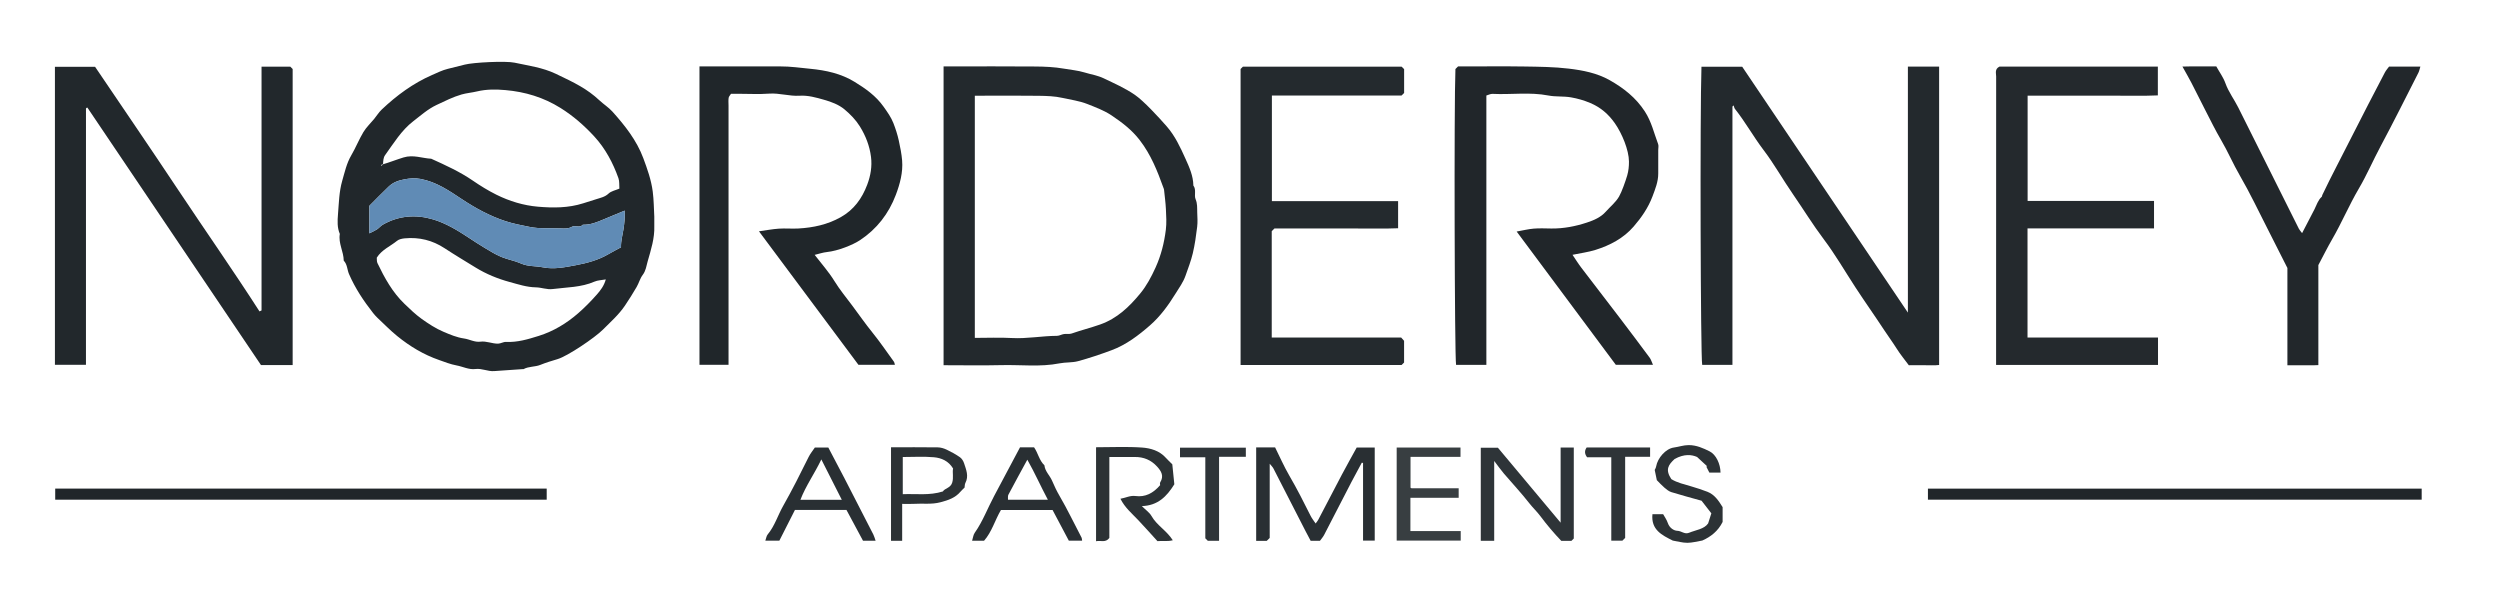 <?xml version="1.0" encoding="UTF-8"?>
<svg id="Ebene_1" data-name="Ebene 1" xmlns="http://www.w3.org/2000/svg" viewBox="0 0 1280 313">
  <path d="m335,110.77c0,1.93-.04,3.43,0,4.93.22,6.29-1.71,12.19-3.39,18.1-.66,2.35-.93,4.83-2.55,6.96-1.37,1.81-1.95,4.19-3.11,6.18-1.88,3.24-3.88,6.42-5.97,9.52-3.14,4.66-7.36,8.37-11.3,12.32-4.14,4.14-18,13.54-23.22,15.09-2.97.89-5.92,1.78-8.79,2.94-2.76,1.12-5.92.71-8.6,2.17-.13.07-.33,0-.49.01-4.86.33-9.72.63-14.58,1.01-3.27.25-6.26-1.48-9.59-1.06-3.37.42-6.45-1.26-9.68-1.85-3.11-.57-5.96-1.73-8.88-2.75-7.92-2.75-14.93-6.96-21.46-12.26-3.59-2.91-6.75-6.19-10.09-9.31-.83-.78-1.59-1.65-2.3-2.54-4.84-6.17-9.15-12.64-12.3-19.9-.98-2.27-.85-4.98-2.71-6.88-.03-4.65-2.84-8.89-2-13.67-1.4-3.26-1.21-6.71-.94-10.08.46-5.74.58-11.65,2.16-17.11,1.27-4.36,2.24-8.98,4.64-13.06,2.26-3.85,3.91-8.07,6.21-11.9,1.48-2.46,3.66-4.49,5.5-6.73,1.32-1.61,2.42-3.44,3.92-4.85,7.63-7.21,16.02-13.4,25.68-17.62,2.66-1.16,5.33-2.51,8.16-3.19,2.88-.69,5.74-1.4,8.6-2.15,4.45-1.16,21.06-1.97,25.53-1,7.11,1.54,14.29,2.45,21.13,5.7,9.78,4.65,16.03,7.7,22.35,13.61,2.12,1.99,4.67,3.57,6.6,5.71,6.45,7.18,12.46,14.77,15.85,23.9,2.04,5.51,4.04,11.05,4.82,17.06.57,4.4.57,8.74.79,12.68Zm-139.37-26.51c3.97-1.17,7.44-2.57,10.98-3.65,5.04-1.54,9.47.43,14.17.66,7.33,3.31,14.64,6.63,21.33,11.22,3.82,2.62,7.79,5.08,11.99,7.17,6.77,3.37,13.96,5.54,21.36,6.17,7.7.66,15.53.69,23.15-1.74,2.2-.7,4.43-1.36,6.63-2.09,2.21-.73,4.46-1.11,6.34-2.89,1.37-1.29,3.58-1.69,5.54-2.53-.14-1.82.1-3.73-.48-5.35-2.8-7.84-6.68-15.17-12.33-21.32-5.14-5.58-10.79-10.55-17.34-14.64-8.72-5.45-18.14-8.26-28.15-9.14-4.79-.42-9.69-.5-14.6.68-2.53.61-5.39.84-7.89,1.56-4.41,1.27-8.56,3.38-12.75,5.34-4.56,2.14-8.14,5.41-11.98,8.35-6.08,4.67-10.04,11.3-14.47,17.43-.86,1.19-.94,2.93-1.01,4.6l-.2-.2-.82.7.32.32c.23-.27.46-.54.22-.64Zm114.55,58.8c-2.21.4-4.15.41-5.78,1.12-6.86,3-14.23,2.88-21.42,3.81-2.93.38-5.76-.82-8.59-.87-4.71-.07-9.03-1.54-13.43-2.73-6.12-1.66-11.99-4.06-17.43-7.4-5.32-3.27-10.68-6.47-15.9-9.9-6.24-4.09-13.02-5.75-20.39-5.06-1.36.13-2.94.44-3.94,1.26-3.45,2.82-7.82,4.54-10.39,8.64.09.85-.06,1.94.34,2.77,3.62,7.56,7.65,14.89,13.77,20.79,2.81,2.71,5.65,5.46,8.81,7.73,3.53,2.53,7.25,4.97,11.23,6.65,3.37,1.43,6.8,2.91,10.6,3.45,2.74.39,5.39,2,8.26,1.62,3.17-.42,6.04,1.07,9.09,1.01,1.37-.03,2.74-.96,4.08-.89,5.85.29,11.31-1.38,16.75-3.08,7.56-2.37,14.24-6.42,20.18-11.59,3.39-2.95,6.55-6.19,9.53-9.55,1.91-2.15,3.72-4.53,4.62-7.77Zm-121.05-23.59c1.71-.88,2.86-1.35,3.88-2.03,1.07-.71,1.9-1.8,3-2.42,8.18-4.66,16.89-5.32,25.75-2.68,6.55,1.95,12.45,5.55,18.09,9.27,2.74,1.81,5.52,3.64,8.34,5.32,2.77,1.64,5.48,3.37,8.55,4.64,3.32,1.37,6.84,1.91,10.09,3.37,3.49,1.57,7.44,1.18,11.16,1.94,5.66,1.15,11.49-.09,17-1.13,5.5-1.04,11.15-2.53,16.18-5.43,2.27-1.31,4.6-2.52,6.79-3.71-.09-3.28.8-6.28,1.26-9.24.5-3.21.78-6.23.61-9.53-3.78,1.57-7.2,2.96-10.59,4.41-3.47,1.48-6.94,2.94-10.82,2.81-1.62,1.83-3.99.13-5.55,1.03-1.9,1.09-3.75.94-5.64.86-5.36-.23-10.69.32-16.11-.78-4.15-.84-8.31-1.62-12.32-2.93-7.99-2.62-15.32-6.62-22.31-11.25-6.61-4.38-13.09-8.87-21.21-10.38-2.96-.55-5.46-.3-8.31.23-3.11.57-5.77,1.59-7.98,3.7-3.37,3.22-6.61,6.57-9.87,9.83v14.11Z" style="fill: #21272b; stroke-width: 0px;"/>
  <path d="m149.83,186.91h-16.21c-29.73-44.1-59.32-87.98-88.9-131.85-.23.1-.38.12-.46.2-.11.1-.24.26-.24.39-.01,43.64-.01,87.29-.01,131.14h-15.89V34.2h20.56c14,20.71,28.29,41.57,42.29,62.64,13.9,20.91,28.31,41.47,41.89,62.59.35-.16.7-.32,1.05-.49V34.12h14.72c.33.33.68.68,1.21,1.21v151.57Z" style="fill: #22282c; stroke-width: 0px;"/>
  <path d="m976.82,34.09h16.01v152.78c-2.39.33-5.01.07-7.6.12-2.5.05-5,.01-7.92.01-2.01-2.72-4.34-5.53-6.27-8.6-2.01-3.21-4.28-6.24-6.34-9.39-4.82-7.35-9.91-14.51-14.71-21.87-5.39-8.26-10.35-16.85-16.27-24.71-5.62-7.45-10.45-15.38-15.74-23.02-5.17-7.47-9.62-15.47-15.1-22.68-5.17-6.81-9.29-14.31-14.6-20.99-.36-.45-.43-1.14-.64-1.75-.2.14-.35.2-.43.31-.1.12-.2.27-.2.41,0,43.97,0,87.94,0,132.09h-15.49c-.83-4.28-1.17-129.18-.37-152.62h20.87c28.05,41.63,56.36,83.64,84.82,125.87V34.09Z" style="fill: #23292d; stroke-width: 0px;"/>
  <path d="m483.11,187V34h4c14.32,0,28.65-.08,42.97.05,4.86.04,9.79.24,14.55,1.08,3.56.63,7.23.92,10.66,1.97,3.25,1,6.71,1.52,9.75,2.97,5.43,2.6,10.98,5.04,15.98,8.47,4.55,3.12,12.13,11.36,16.29,16.11,4.33,4.95,7,10.73,9.62,16.55,1.97,4.37,4.02,8.82,4.07,13.8,1.66,2.17.26,4.93,1.15,7.02.97,2.27.76,4.42.83,6.64.09,2.5.27,5.03-.03,7.49-.55,4.55-1.19,9.11-2.24,13.56-.92,3.89-2.4,7.65-3.72,11.44-1.18,3.39-3.36,6.33-5.2,9.31-3.61,5.86-7.75,11.54-12.97,16.1-5.91,5.16-12.21,9.96-19.67,12.74-5.63,2.1-11.36,4.03-17.15,5.61-3.06.83-6.41.51-9.55,1.13-9.82,1.94-19.72.66-29.58.9-9.81.24-19.63.05-29.75.05Zm15.99-14c6.4,0,12.71-.28,18.98.07,7.75.43,15.37-1.09,23.08-1.12,1.2,0,2.37-.74,3.59-.92,1.29-.2,2.72.15,3.9-.26,4.81-1.68,9.75-2.92,14.57-4.61,8.81-3.09,15.06-9.18,20.66-15.99,3.21-3.91,5.64-8.5,7.78-13.22,2.81-6.19,4.42-12.65,5.25-19.3.43-3.44.21-6.99.04-10.48-.16-3.37-.62-6.72-.97-10.08-.03-.3-.18-.59-.28-.88-3.1-8.64-6.42-17.03-12.19-24.5-4.07-5.27-9.08-9.05-14.34-12.59-3.79-2.55-8.23-4.19-12.52-5.89-4.05-1.6-8.45-2.15-12.68-3.11-3.9-.89-8.02-1.01-12.05-1.07-9.49-.14-18.99-.05-28.49-.05h-4.32v124Z" style="fill: #23292d; stroke-width: 0px;"/>
  <path d="m846.28,186.77h-18.99c-16.7-22.44-33.63-45.2-50.76-68.22,3.22-.57,5.97-1.27,8.77-1.5,2.98-.25,5.99-.08,8.99-.05,6.26.07,12.34-1.11,18.24-3.06,3.56-1.18,7.06-2.65,9.68-5.61,2.26-2.55,4.98-4.66,6.75-7.7,1.39-2.39,3.4-8.13,4.17-10.79.69-2.39.91-4.7.9-7.11-.04-5.96-3.59-14.41-7.17-19.55-3.31-4.76-7.4-8.25-12.65-10.45-3.16-1.33-6.39-2.28-9.84-2.88-3.89-.68-7.84-.22-11.59-.95-9.53-1.86-19.08-.36-28.6-.84-1.01-.05-2.05.53-3.16.84v137.92h-15.51c-.76-4.17-1.08-133.57-.33-151.47.35-.35.71-.71,1.34-1.34h3.1c10.33,0,20.66-.12,30.99.04,7.53.12,15.11.19,22.57,1.08,7.23.86,14.53,2.27,20.99,5.93,7.1,4.02,13.38,8.9,18,16.02,3.41,5.25,4.68,11.09,6.8,16.71.33.88.05,1.98.05,2.98,0,4-.02,8,0,12,.03,4.19-1.5,7.93-2.94,11.78-2.2,5.84-5.68,10.86-9.67,15.46-5.18,5.98-12.06,9.59-19.51,11.93-3.73,1.17-7.68,1.67-11.78,2.52,1.47,2.17,2.91,4.5,4.56,6.66,6.56,8.63,13.2,17.19,19.77,25.81,5.1,6.7,10.16,13.44,15.18,20.21.71.96,1.03,2.2,1.68,3.62Z" style="fill: #21262a; stroke-width: 0px;"/>
  <path d="m374.29,48c-.47.77-1.13,1.41-1.23,2.12-.19,1.31-.05,2.66-.05,3.99v132.66h-14.88V34h25.29c5.33,0,10.66.03,16,0,5.22-.03,10.41.73,15.56,1.23,7.84.76,15.66,2.42,22.65,6.73,5.62,3.46,10.82,7.11,14.76,12.66,1.93,2.72,3.87,5.42,5.04,8.45,1.11,2.86,2.08,5.81,2.75,8.89.74,3.39,1.43,6.83,1.71,10.22.5,6.06-1.11,11.98-3.23,17.6-3.63,9.61-9.72,17.49-18.33,23.18-3.63,2.4-11.19,5.49-16.97,6.09-2.01.21-3.97.9-6.26,1.44,3.36,4.38,7.16,8.6,10.09,13.36,2.74,4.46,6.08,8.48,9.16,12.61,3.42,4.59,6.71,9.33,10.34,13.81,3.88,4.8,7.36,9.92,10.99,14.93.26.35.29.87.52,1.58h-18.68c-16.77-22.51-33.73-45.26-50.93-68.35,3.65-.51,6.91-1.14,10.19-1.36,3.32-.23,6.67.11,9.99-.08,7.58-.43,14.85-1.97,21.61-5.75,6.82-3.82,10.97-9.6,13.65-16.71,1.73-4.58,2.53-9.34,1.93-14.17-.7-5.59-2.71-10.8-5.7-15.62-2.1-3.38-4.86-6.2-7.84-8.7-2.98-2.49-6.73-3.88-10.42-4.93-4.1-1.17-8.26-2.37-12.64-2.1-5.23.33-10.3-1.46-15.59-1.07-5.14.38-10.32.08-15.49.08h-3.97Z" style="fill: #20262a; stroke-width: 0px;"/>
  <path d="m635.18,35.32c.53-.53.88-.88,1.19-1.19h81.26c.48.48.84.84,1.28,1.28v12.18c-.44.44-.79.79-1.32,1.32h-66.38v54.06h64.62v13.89c-6.91.31-14.01.09-21.11.13-7,.04-14,0-21,0h-21.21c-.56.56-.91.91-1.38,1.38v54.43h66.25c.57.64,1.01,1.14,1.51,1.7v11.11c-.47.47-.82.82-1.28,1.28h-82.43V35.32Z" style="fill: #242a2e; stroke-width: 0px;"/>
  <path d="m1104.9,172.82v14.03h-82.9v-3.21c0-48.16,0-96.32.03-144.48,0-1.7-.85-3.75,1.69-5.06h81.1v14.74c-7.24.34-14.68.1-22.11.15-7.33.04-14.66,0-22,0h-22.57v53.9h64.72v14.05h-64.77v55.87h66.8Z" style="fill: #24292d; stroke-width: 0px;"/>
  <path d="m1187,135.72v51.21c-2.56.16-5.16.04-7.76.07-2.64.02-5.28,0-8.09,0v-49.79c-3.6-7.12-6.86-13.61-10.16-20.07-4.64-9.07-9-18.32-14.11-27.12-3.51-6.04-6.23-12.46-9.76-18.47-2.81-4.79-5.26-9.81-7.81-14.75-2.48-4.8-4.85-9.66-7.33-14.45-1.35-2.6-2.84-5.14-4.57-8.27,3.33-.14,6.1-.07,8.87-.08,2.81-.01,5.61,0,8.46,0,1.64,2.98,3.57,5.51,4.72,8.73,1.55,4.32,4.43,8.14,6.52,12.29,10.38,20.68,20.69,41.4,31.04,62.1.35.7.94,1.29,1.65,2.24,2.18-4.19,4.29-8.15,6.32-12.16,1.13-2.22,1.79-4.7,3.74-6.46.2-.18.14-.6.28-.87,4.77-10.04,10.04-19.82,15.02-29.76,5.54-11.04,11.29-21.98,16.99-32.94.58-1.12,1.46-2.09,2.16-3.06h16.05c-.39,1.22-.56,2.26-1.02,3.15-6.38,12.52-12.64,25.1-19.27,37.49-3.87,7.22-7.1,14.8-11.23,21.82-4.96,8.43-8.72,17.44-13.61,25.87-2.48,4.28-4.68,8.73-7.1,13.28Z" style="fill: #22272b; stroke-width: 0px;"/>
  <path d="m987.1,255.83v-5.65h252.8v5.65h-252.8Z" style="fill: #20262a; stroke-width: 0px;"/>
  <path d="m279.91,250.16v5.68H28.27v-5.68h251.64Z" style="fill: #20262a; stroke-width: 0px;"/>
  <path d="m643.17,229.08h9.69c2.32,4.65,4.53,9.74,7.31,14.51,3.91,6.69,7.39,13.58,10.85,20.5.68,1.37,1.68,2.58,2.58,3.94.47-.66,1.02-1.27,1.38-1.97,4.02-7.66,7.98-15.35,12.03-23,2.46-4.64,5.04-9.22,7.63-13.94h9.22v47.67h-5.98v-39.75c-.21-.05-.42-.1-.63-.15-1.75,3.26-3.54,6.5-5.25,9.78-4.69,9.05-9.32,18.13-14.03,27.17-.58,1.12-1.46,2.09-2.16,3.06h-4.75c-.87-1.64-1.76-3.28-2.61-4.94-5.49-10.72-10.97-21.44-16.48-32.15-.35-.68-.95-1.22-1.88-2.38v37.98c-.7.7-1.05,1.05-1.5,1.5h-5.43v-47.83Z" style="fill: #292f33; stroke-width: 0px;"/>
  <path d="m799.04,267.61v-38.47h6.74v46.57c-.4.4-.76.76-1.2,1.2h-5.21c-3.69-3.84-7.32-8.12-10.71-12.66-1.73-2.32-3.88-4.31-5.69-6.63-4.08-5.24-8.66-10.09-12.98-15.16-1.53-1.79-2.88-3.73-4.96-6.45v40.88h-6.87v-47.65h8.77c10.27,12.27,20.92,25,32.1,38.36Z" style="fill: #2e3438; stroke-width: 0px;"/>
  <path d="m584.62,259.12c1.97,1.97,3.93,3.27,4.95,5.08,2.7,4.77,7.74,7.44,10.91,12.41-2.8.73-5.25.19-7.87.45-3.2-3.51-6.43-7.16-9.78-10.7-3.21-3.4-6.89-6.41-9.17-11,2.76-.47,4.99-1.76,7.68-1.4,5.06.67,9.08-1.4,12.65-5.57,0-.21-.24-.98.04-1.43,2-3.23.61-5.64-1.59-8.06-3.11-3.41-6.9-4.98-11.47-4.92-4.16.05-8.33.01-12.98.01v41.43c-1.97,2.65-4.46,1.14-6.81,1.69v-48.12c7.9,0,15.73-.39,23.49.15,4.43.31,8.99,1.61,12.26,5.28.88.99,1.88,1.89,3.29,3.31.32,3.15.69,6.82,1.04,10.22-3.9,6.26-8.43,10.92-16.65,11.17Z" style="fill: #2c3235; stroke-width: 0px;"/>
  <path d="m522.24,229.03h7.2c2.04,2.89,2.6,6.66,5.3,9.21.32,3.11,2.75,5.17,3.91,7.86,1.15,2.69,2.4,5.35,3.88,7.87,4.06,6.94,7.49,14.21,11.24,21.31.2.38.16.88.27,1.53h-6.81c-2.67-5.04-5.5-10.37-8.32-15.7h-26.42c-3.09,5.23-4.67,11.26-8.66,15.76h-6.12c.49-1.56.61-3.04,1.35-4.08,4.13-5.86,6.59-12.59,9.95-18.86,4.37-8.17,8.71-16.36,13.24-24.9Zm14.27,26.84c-3.75-7.05-6.68-13.73-10.52-20.51-3.44,6.33-6.62,12.1-9.69,17.92-.38.72-.16,1.76-.21,2.59h20.42Z" style="fill: #292f33; stroke-width: 0px;"/>
  <path d="m448.31,276.86h-6.45c-2.7-5.02-5.55-10.34-8.47-15.77h-26.38c-2.64,5.19-5.29,10.43-7.98,15.73h-7.18c.44-1.23.56-2.4,1.19-3.16,3.63-4.38,5.21-9.84,7.96-14.68,4.64-8.19,8.86-16.6,13.03-25.03.83-1.68,2.06-3.15,3.17-4.81h6.9c2.65,5.05,5.49,10.38,8.26,15.73,4.96,9.59,9.88,19.19,14.79,28.8.46.91.71,1.93,1.16,3.19Zm-17.3-20.95c-3.49-6.88-6.82-13.45-10.49-20.69-3.49,7.36-7.93,13.42-10.71,20.69h21.2Z" style="fill: #292f33; stroke-width: 0px;"/>
  <path d="m715.1,276.82v-47.68h32.68v4.79h-25.59v15.73c-.08-.1,0,.05.14.14.12.09.28.18.42.18,7.98,0,15.95,0,24.09,0v4.88h-24.71v17.06h25.76v4.88h-32.79Z" style="fill: #383e41; stroke-width: 0px;"/>
  <path d="m880.94,241.96h-5.75c-.45-.88-1.01-1.96-1.56-3.04l.4-.22c-1.45-1.34-2.91-2.68-5.13-4.73-2.75-1.22-6.57-1.68-11.48,1.03-3.24,3-4.93,5.43-1.71,10.3,2.99,1.88,6.65,2.64,10.2,3.72,2.81.85,5.62,1.71,8.34,2.79,3.63,1.44,5.7,4.57,7.73,7.85v7.58c-2.33,4.68-6.05,7.59-10.39,9.51-2.62.43-5.13,1.16-7.64,1.17-2.5,0-5.01-.73-7.48-1.14-5.54-2.77-11.23-5.53-10.42-13.52h5.48c.71,1.31,1.83,2.83,2.4,4.54.83,2.48,3.07,3.92,4.88,3.97,2.1.06,3.71,1.95,5.98,1.01,3.58-1.48,7.72-1.83,9.77-4.79.64-1.99,1.06-3.32,1.65-5.17-1.6-2.06-3.35-4.31-5.01-6.45-5.34-1.5-10.44-2.84-15.46-4.4-1.3-.4-2.47-1.37-3.54-2.28-1.39-1.18-2.62-2.56-3.91-3.86-.31-1.5-.62-3-1.08-5.23.05-.12.58-.93.74-1.82.76-4.26,4.86-9.07,9.08-9.65,2.52-.34,4.91-1.23,7.57-1.24,4,0,7.39,1.55,10.72,3.2,3.28,1.63,5.54,6.42,5.59,10.89Z" style="fill: #2c3235; stroke-width: 0px;"/>
  <path d="m461.91,258v18.88h-5.71v-47.88c8.03,0,15.99-.06,23.94.05,1.51.02,3.11.5,4.49,1.15,2.38,1.12,4.71,2.4,6.86,3.9.96.67,1.74,1.92,2.11,3.07,1.06,3.28,2.53,6.58.67,10.11-.35.66-.28,1.55-.41,2.36-.68.68-1.44,1.34-2.09,2.1-2.71,3.2-6.28,4.37-10.27,5.42-4.59,1.22-9.09.5-13.61.81-1.81.12-3.64.02-5.98.02Zm26.07-18.13c-2.4-3.93-6.04-5.42-9.83-5.76-5.26-.46-10.59-.12-15.93-.12v19.03c6.91-.28,13.66.78,20.54-1.4.96-1.66,3.87-1.7,4.75-4.46.85-2.67.01-5.19.47-7.29Z" style="fill: #2c3235; stroke-width: 0px;"/>
  <path d="m624.14,276.9h-5.73c-.45-.45-.8-.8-1.29-1.29v-41.48h-12.96v-4.91h33.71v4.66h-13.71v43.02Z" style="fill: #2e3438; stroke-width: 0px;"/>
  <path d="m824.98,276.82v-42.69h-12.38q-2-2.59-.21-5.04h32.46v4.8h-12.77v41.52c-.52.52-.87.87-1.4,1.4h-5.7Z" style="fill: #2e3438; stroke-width: 0px;"/>
  <path d="m189.13,119.48v-14.11c3.25-3.25,6.49-6.61,9.87-9.83,2.21-2.11,4.87-3.12,7.98-3.7,2.85-.53,5.35-.78,8.31-.23,8.12,1.51,14.6,6.01,21.21,10.38,7,4.63,14.32,8.63,22.31,11.25,4,1.31,8.16,2.09,12.32,2.93,5.42,1.1,10.75.55,16.11.78,1.88.08,3.74.23,5.64-.86,1.57-.9,3.93.8,5.55-1.03,3.89.13,7.35-1.33,10.82-2.81,3.4-1.45,6.81-2.84,10.59-4.41.17,3.3-.11,6.32-.61,9.53-.46,2.96-1.35,5.97-1.26,9.24-2.19,1.2-4.52,2.41-6.79,3.71-5.03,2.9-10.68,4.39-16.18,5.43-5.51,1.04-11.34,2.28-17,1.13-3.72-.76-7.67-.37-11.16-1.94-3.26-1.46-6.78-2.01-10.09-3.37-3.08-1.27-5.79-3-8.55-4.64-2.82-1.68-5.6-3.51-8.34-5.32-5.65-3.72-11.54-7.32-18.09-9.27-8.86-2.64-17.58-1.98-25.75,2.68-1.1.63-1.94,1.71-3,2.42-1.02.68-2.17,1.15-3.88,2.03Z" style="fill: #608bb5; stroke-width: 0px;"/>
</svg>